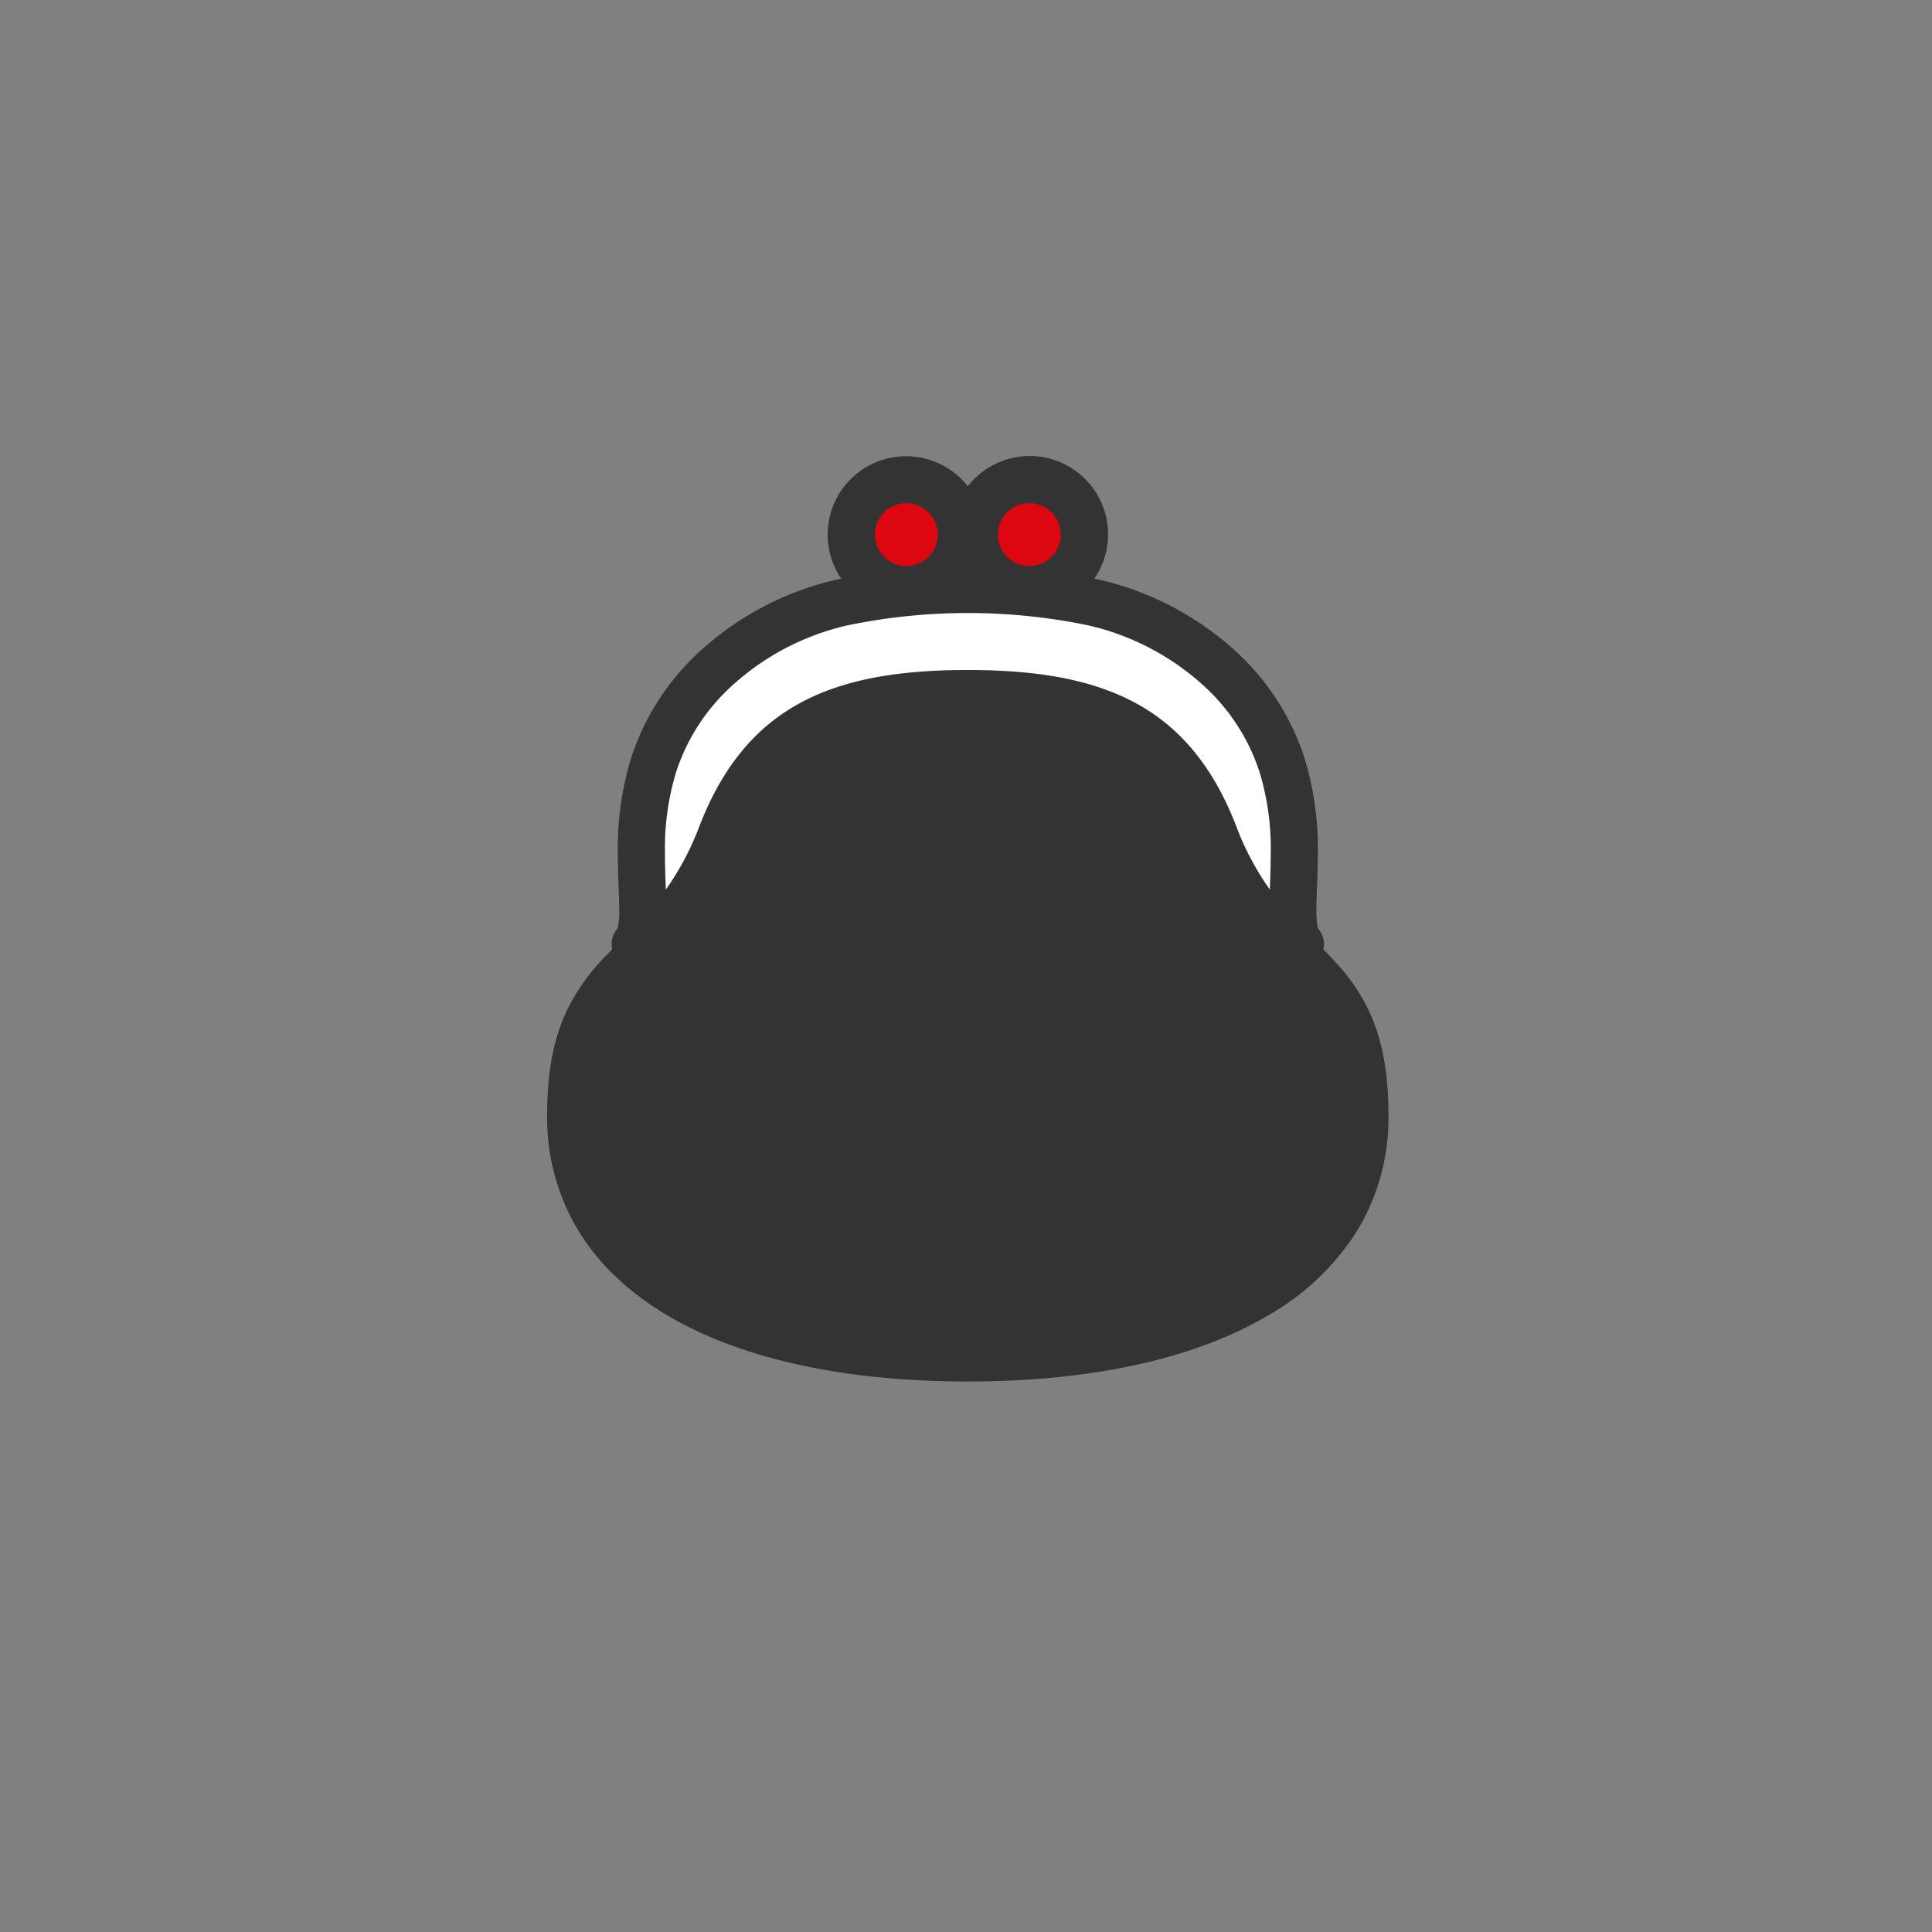 <?xml version="1.0" encoding="UTF-8"?>
<svg xmlns="http://www.w3.org/2000/svg" width="300" height="300" viewBox="0 0 300 300">
  <rect x="0" y="0" width="300" height="300" fill="#808080" stroke="none"/>
  <g id="value" transform="translate(-399 -1568)">
    <rect id="長方形_666" data-name="長方形 666" width="300" height="300" transform="translate(399 1568)" fill="none"></rect>
    <g id="グループ_1195" data-name="グループ 1195">
      <path id="パス_929" data-name="パス 929" d="M603.343,1563.211c0,24.349-23,44.088-51.363,44.088s-51.363-19.739-51.363-44.088,23-44.088,51.363-44.088,51.363,19.739,51.363,44.088" transform="translate(-2 139)" fill="#fff"></path>
      <path id="パス_930" data-name="パス 930" d="M603.343,1563.751c0,24.469-23.264,44.3-51.962,44.3s-51.961-19.835-51.961-44.3,23.264-44.3,51.961-44.3,51.962,19.835,51.962,44.3" transform="translate(-2 139)" fill="#fff"></path>
      <path id="パス_931" data-name="パス 931" d="M549.516,1511.667a7.781,7.781,0,1,1-7.781-7.781,7.781,7.781,0,0,1,7.781,7.781" transform="translate(-2 139)" fill="#dd0710"></path>
      <path id="パス_932" data-name="パス 932" d="M570.073,1511.667a7.781,7.781,0,1,1-7.781-7.781,7.781,7.781,0,0,1,7.781,7.781" transform="translate(-2 139)" fill="#dd0710"></path>
      <path id="パス_933" data-name="パス 933" d="M613.943,1586.8a28.63,28.63,0,0,0-4.71-7.43c-.89-1.043-1.811-2.012-2.745-2.964a3.583,3.583,0,0,0-.8-3.188l.016-.007a3.376,3.376,0,0,1-.191-.848,17.668,17.668,0,0,1-.105-2.114c-.005-2.184.223-5.23.223-8.728a47.707,47.707,0,0,0-2.149-15.064,38.55,38.55,0,0,0-10.474-16.215,47.058,47.058,0,0,0-21.371-11.245c-.235-.057-.467-.1-.7-.155a12.167,12.167,0,0,0-19.658-14.324,12.168,12.168,0,0,0-19.657,14.324c-.232.054-.46.1-.695.155a47.015,47.015,0,0,0-21.37,11.245,38.525,38.525,0,0,0-10.477,16.22,47.728,47.728,0,0,0-2.147,15.059c0,3.5.224,6.535.224,8.719a13.482,13.482,0,0,1-.178,2.533,2.182,2.182,0,0,1-.118.431l-.005.007.013.007a3.582,3.582,0,0,0-.8,3.184c-.3.306-.61.622-.91.938a31.551,31.551,0,0,0-6.541,9.46c-1.691,3.942-2.666,8.834-2.662,15.388a33.843,33.843,0,0,0,4.925,18.025c4.826,7.837,12.9,13.661,23.206,17.513s22.943,5.791,37.192,5.794c19-.011,35.106-3.426,46.717-10.308a39.215,39.215,0,0,0,13.68-13,33.818,33.818,0,0,0,4.927-18.025c.005-6.554-.971-11.446-2.664-15.388m-53.109-79.668a4.879,4.879,0,1,1-4.876,4.877,4.888,4.888,0,0,1,4.876-4.877m-19.107,0A4.879,4.879,0,1,1,536.85,1512a4.889,4.889,0,0,1,4.877-4.877m56.448,60a42.715,42.715,0,0,1-5.16-9.7c-3.429-8.947-8.442-15.258-15.41-19.11s-15.6-5.27-26.322-5.274-19.356,1.416-26.32,5.274-11.982,10.163-15.411,19.11a43.319,43.319,0,0,1-5.16,9.709c-.068-1.778-.142-3.631-.138-5.627a40.544,40.544,0,0,1,1.785-12.779,31.076,31.076,0,0,1,8.539-13.169,39.653,39.653,0,0,1,18.107-9.471,92.115,92.115,0,0,1,37.2,0,39.68,39.68,0,0,1,18.108,9.471,31.144,31.144,0,0,1,8.538,13.165,40.568,40.568,0,0,1,1.785,12.783c0,1.987-.07,3.838-.138,5.614" transform="translate(-2 139)" fill="#333"></path>
    </g>
  </g>
</svg>
